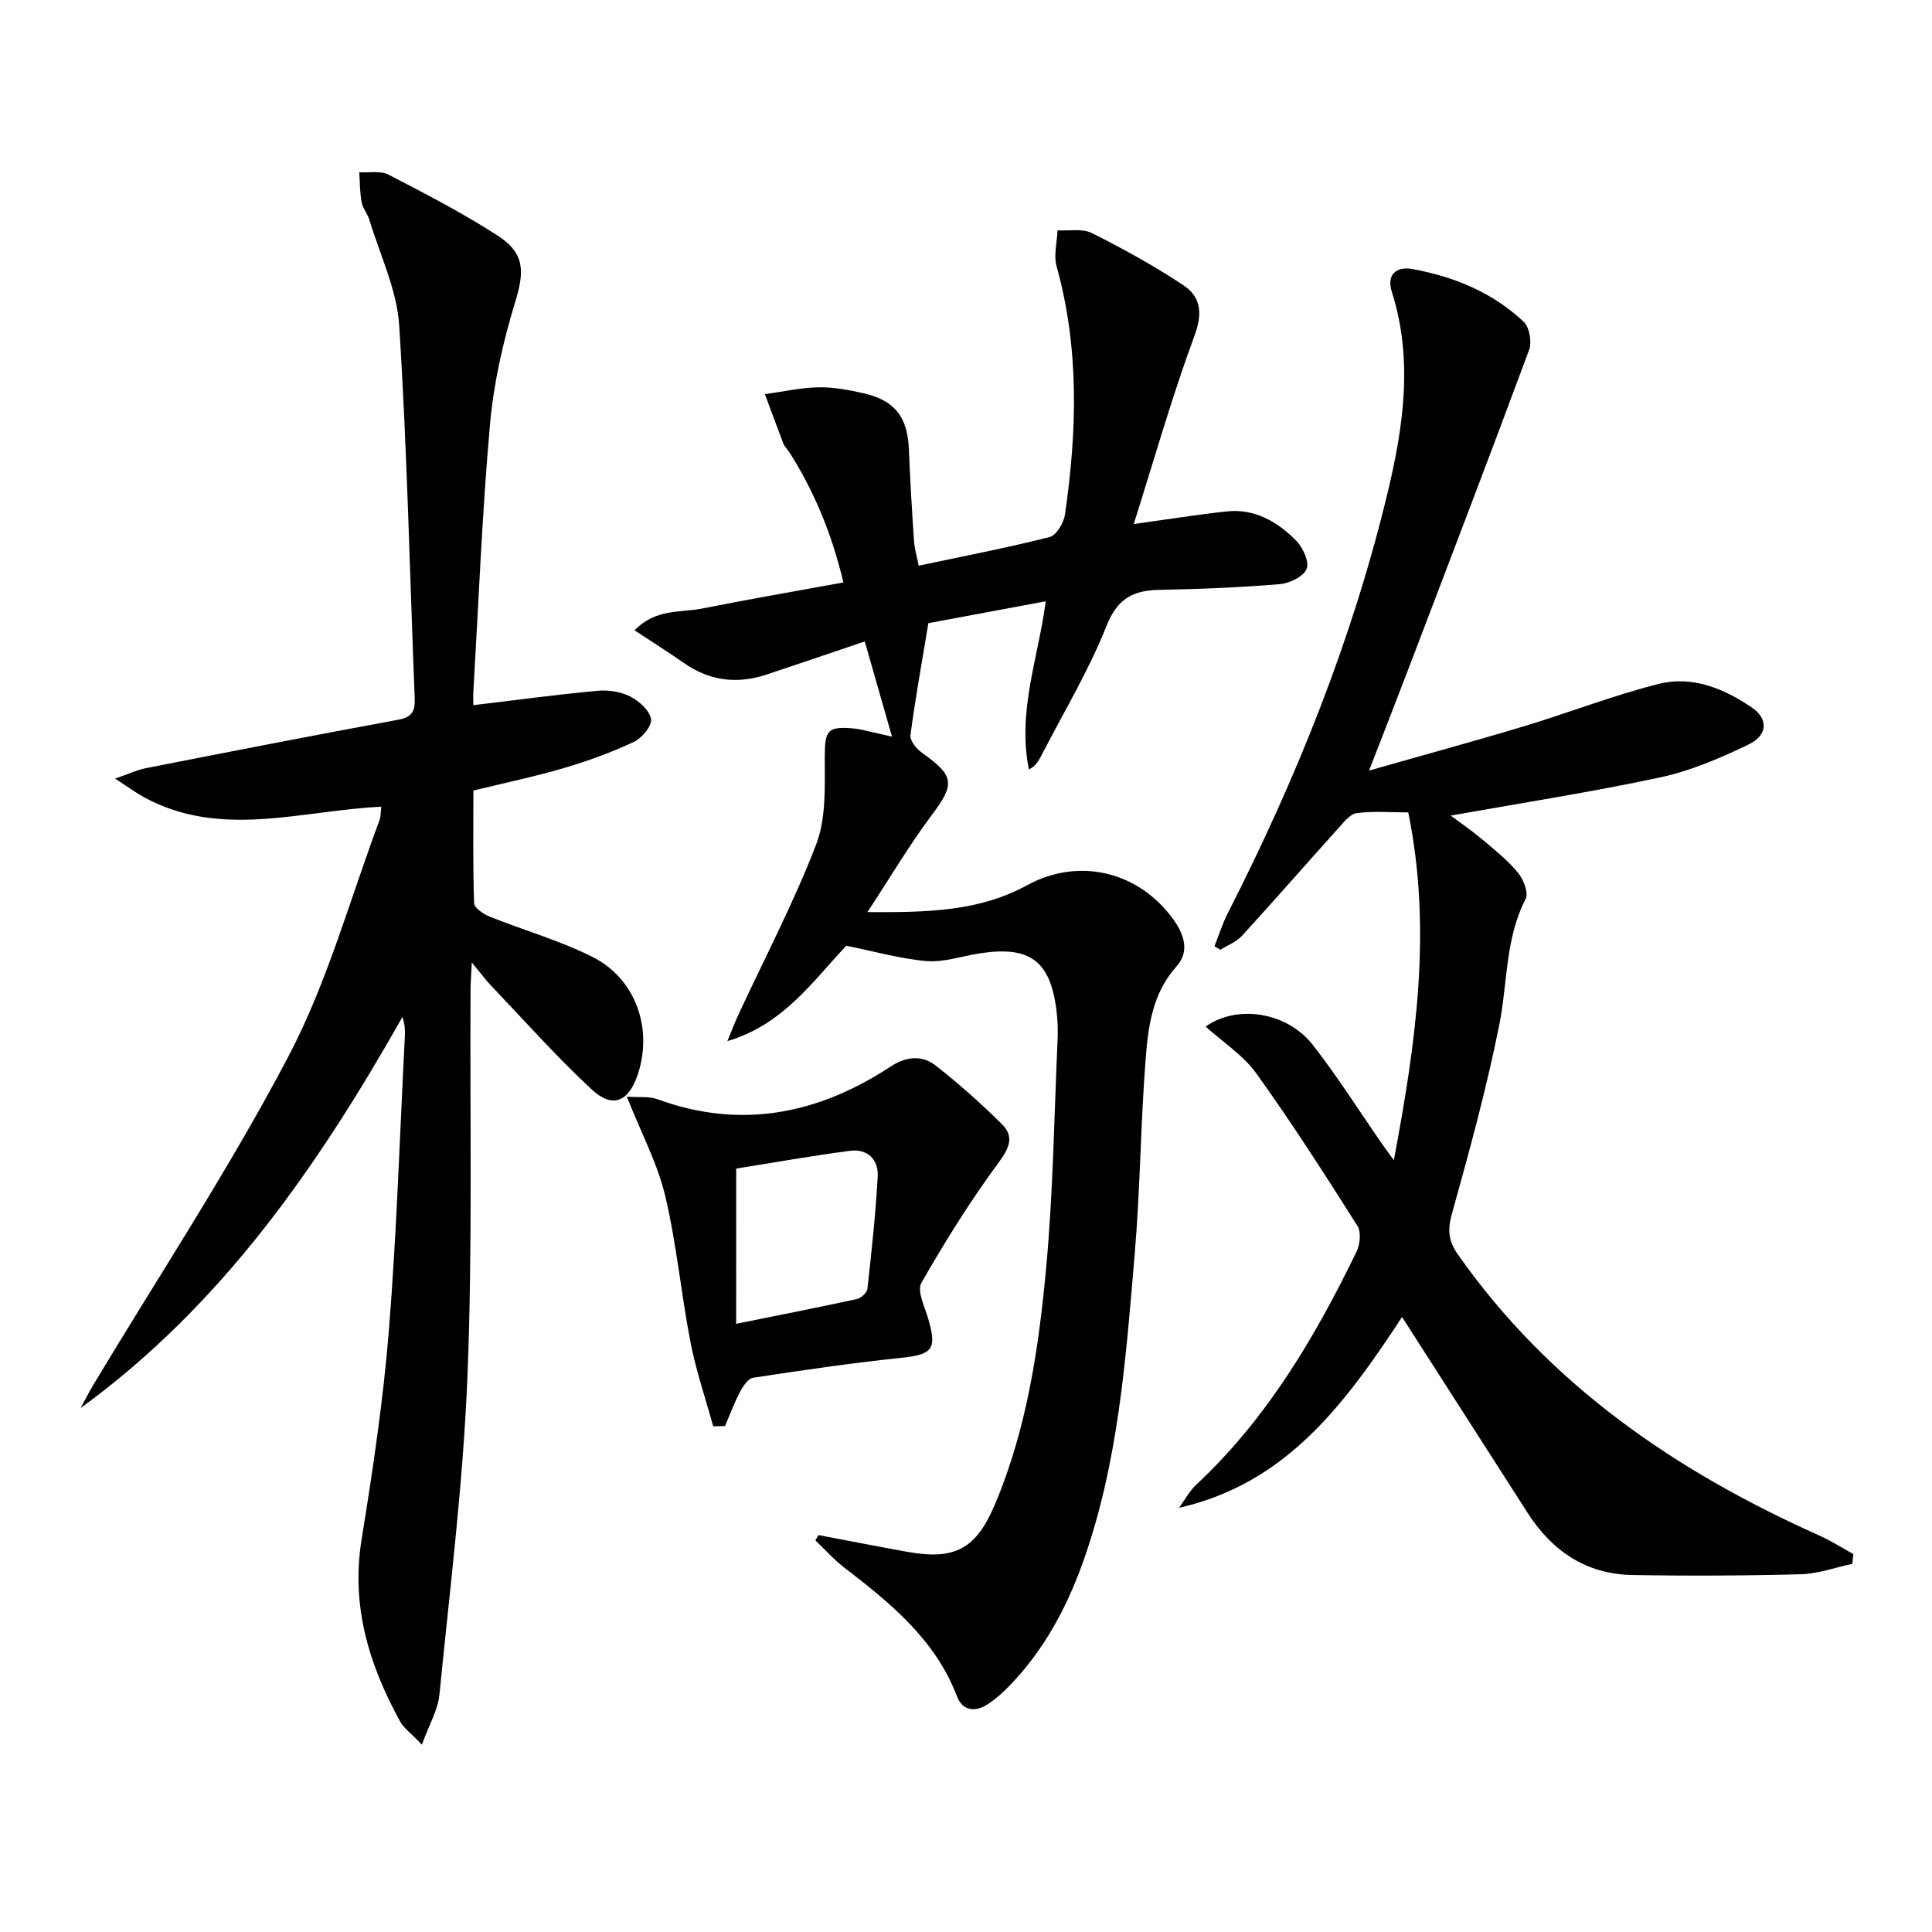 <svg enable-background="new 0 0 400 400" viewBox="0 0 400 400" xmlns="http://www.w3.org/2000/svg"><path d="m184.68 152.52c-1.96-6.84-3.8-13.28-5.64-19.72-6.88 2.33-13.59 4.63-20.32 6.86-6.05 2.01-11.75 1.35-17.06-2.35-3.21-2.24-6.52-4.33-10.28-6.81 4.4-4.55 9.53-3.62 14.01-4.51 9.55-1.91 19.16-3.56 29.23-5.4-2.43-10.16-6.07-18.94-11.28-27.09-.36-.56-.91-1.03-1.14-1.63-1.31-3.41-2.56-6.84-3.83-10.26 3.69-.51 7.38-1.35 11.08-1.42 3.12-.06 6.3.54 9.37 1.24 6.49 1.47 9.1 4.97 9.36 11.64.25 6.31.63 12.62 1.05 18.92.11 1.6.59 3.17.98 5.13 9.35-1.98 18.29-3.7 27.1-5.93 1.4-.35 2.93-2.93 3.18-4.65 2.49-17.21 3.01-34.37-1.73-51.39-.64-2.29.09-4.97.19-7.46 2.39.14 5.14-.43 7.1.56 6.5 3.26 12.91 6.79 18.96 10.81 3.55 2.36 4.05 5.7 2.32 10.37-4.7 12.71-8.4 25.79-12.6 39.07 7.01-.97 13.15-1.97 19.32-2.62 5.73-.6 10.4 2.14 14.24 5.98 1.43 1.43 2.82 4.41 2.24 5.91-.61 1.58-3.54 3-5.57 3.17-8.28.69-16.6 1.03-24.91 1.18-5.49.1-8.71 1.8-10.98 7.51-3.65 9.21-8.84 17.8-13.39 26.65-.61 1.19-1.25 2.35-2.66 3.02-2.42-12.08 1.91-22.87 3.49-34.81-8.53 1.59-16.75 3.12-24.3 4.53-1.36 8.19-2.72 15.67-3.71 23.19-.15 1.11 1.24 2.83 2.37 3.63 6.82 4.85 6.87 6.49 1.95 13.04-4.53 6.03-8.37 12.57-13.23 19.96 12.54.08 23.17-.15 33.05-5.56 10.78-5.89 23.26-2.83 30.38 7.21 2.2 3.1 3.29 6.56.53 9.63-4.92 5.5-5.83 12.31-6.35 19.04-1.05 13.42-1.12 26.92-2.26 40.33-1.84 21.67-3.36 43.43-10.81 64.17-3.35 9.33-7.99 17.89-14.88 25.1-1.48 1.55-3.11 3.04-4.91 4.18-2.5 1.58-5.07 1.24-6.19-1.69-4.5-11.82-13.79-19.33-23.34-26.69-2.16-1.66-4-3.74-5.99-5.63l.63-1.11c6.09 1.15 12.18 2.35 18.28 3.45 10.06 1.83 14.4-.61 18.32-9.94 6.59-15.67 9.02-32.3 10.56-48.99 1.43-15.55 1.64-31.21 2.34-46.83.09-1.99.05-4.01-.18-5.99-1.24-10.61-5.5-13.79-16.09-12.11-3.6.57-7.26 1.85-10.8 1.57-5.35-.43-10.6-1.96-16.66-3.17-6.72 7.03-12.95 16.32-24.62 19.74.76-1.84 1.46-3.71 2.3-5.51 5.43-11.72 11.48-23.21 16.09-35.24 2.09-5.46 1.76-12 1.77-18.04.01-5.52.49-6.47 6.13-5.92 1.3.13 2.59.5 3.87.78 1.28.27 2.51.57 3.92.9z"/><path d="m87.35 361.21c-2.29-2.39-3.74-3.4-4.5-4.78-6.45-11.73-10.21-23.94-7.99-37.67 2.33-14.39 4.49-28.86 5.66-43.38 1.62-20.21 2.25-40.5 3.3-60.76.06-1.26.01-2.53-.5-4.06-17.47 30.86-37.33 59.65-66.63 80.96.88-1.61 1.71-3.26 2.65-4.83 13.6-22.66 28.21-44.78 40.46-68.14 8.03-15.31 12.65-32.4 18.77-48.71.27-.73.22-1.59.38-2.82-16.57.78-33.18 6.69-49.08-1.93-1.7-.92-3.27-2.09-6.04-3.89 2.87-.99 4.58-1.81 6.37-2.16 17.43-3.42 34.86-6.83 52.32-10.04 2.86-.53 3.44-1.86 3.34-4.38-1.02-25.75-1.57-51.54-3.21-77.25-.47-7.39-3.99-14.6-6.18-21.87-.38-1.26-1.36-2.37-1.6-3.63-.37-2.03-.35-4.13-.49-6.21 2.04.13 4.4-.36 6.06.5 7.66 3.96 15.36 7.95 22.6 12.62 5.72 3.7 5.53 7.5 3.6 13.84-2.5 8.18-4.43 16.71-5.19 25.22-1.63 18.38-2.36 36.84-3.44 55.26-.06.96-.01 1.95-.01 2.9 8.76-1.05 17.22-2.19 25.72-2.98 2.22-.21 4.79.18 6.75 1.18 1.85.94 4.03 2.89 4.32 4.67.23 1.4-1.88 3.95-3.55 4.73-4.64 2.17-9.51 3.95-14.43 5.4-6.02 1.77-12.19 3.06-18.8 4.67 0 7.77-.12 15.56.15 23.34.03.98 1.96 2.26 3.26 2.78 7.06 2.84 14.49 4.93 21.25 8.33 8.98 4.52 12.54 14.87 9.37 24.35-1.89 5.64-5.2 7.11-9.51 3.11-7.3-6.77-13.93-14.25-20.81-21.47-1.13-1.18-2.11-2.52-4.04-4.85-.13 2.71-.25 4.22-.26 5.74-.15 26.66.43 53.34-.64 79.96-.89 22.03-3.63 43.99-5.81 65.96-.31 3.11-2.08 6.06-3.62 10.29z"/><path d="m290.28 272.67c-11.9 18.15-24.02 34.47-46.17 39.51 1.18-1.61 2.13-3.46 3.56-4.79 14.62-13.64 24.56-30.49 33.18-48.23.73-1.51 1-4.1.19-5.36-6.75-10.65-13.55-21.28-20.9-31.52-2.7-3.77-6.9-6.46-10.52-9.74 6.59-4.68 16.92-2.97 22.21 3.83 5.1 6.55 9.55 13.6 14.29 20.43.63.91 1.29 1.79 2.46 3.41 4.55-24.22 7.95-47.56 2.99-72.01-3.51 0-7.15-.31-10.68.15-1.41.18-2.73 1.94-3.86 3.19-6.65 7.38-13.18 14.87-19.89 22.21-1.16 1.27-2.97 1.94-4.48 2.89-.41-.24-.81-.49-1.22-.73.92-2.3 1.66-4.68 2.77-6.87 14.16-27.76 25.73-56.54 33.04-86.86 3.31-13.74 5.38-27.74.9-41.81-1.08-3.39.82-5.29 4.26-4.67 8.64 1.57 16.62 4.85 23.06 10.93 1.19 1.13 1.72 4.17 1.12 5.8-8.07 21.78-16.38 43.47-24.65 65.17-2.64 6.92-5.34 13.81-8.49 21.94 11.46-3.27 21.8-6.08 32.05-9.17 9.35-2.82 18.49-6.4 27.94-8.78 6.9-1.73 13.45.94 19.21 4.86 3.53 2.41 3.4 5.78-.74 7.75-5.8 2.77-11.86 5.39-18.1 6.73-14.25 3.06-28.68 5.29-43.45 7.93 2.18 1.63 4.53 3.24 6.7 5.07 2.53 2.14 5.17 4.25 7.25 6.8 1.12 1.37 2.2 4.14 1.56 5.38-4.28 8.28-3.72 17.42-5.47 26.13-2.64 13.14-6.18 26.11-9.79 39.03-.95 3.41-.74 5.66 1.3 8.56 19 27 45.08 44.8 74.73 58.07 2.44 1.09 4.72 2.56 7.08 3.85-.07.68-.15 1.35-.22 2.03-3.56.75-7.1 2.06-10.67 2.15-11.61.31-23.23.36-34.85.16-9.57-.16-16.65-4.96-21.74-12.92-8.5-13.28-17.02-26.55-25.96-40.5z"/><path d="m147.66 295.3c-1.59-5.78-3.55-11.49-4.69-17.35-1.96-10.09-2.88-20.4-5.25-30.38-1.59-6.67-4.93-12.93-7.94-20.52 2.49.18 4.58-.1 6.33.53 17.35 6.34 33.31 3.08 48.33-6.79 3.16-2.07 6.44-2.4 9.27-.19 4.81 3.77 9.41 7.86 13.75 12.17 2.44 2.42 1.65 4.73-.58 7.75-5.9 7.99-11.19 16.46-16.12 25.09-.95 1.67.7 4.96 1.42 7.43 1.85 6.34.88 7.41-5.65 8.09-10.23 1.07-20.41 2.56-30.58 4.11-1.05.16-2.12 1.75-2.73 2.91-1.2 2.28-2.09 4.72-3.11 7.1-.82.01-1.64.03-2.45.05zm4.75-21.22c8.86-1.79 16.93-3.37 24.97-5.12.88-.19 2.13-1.32 2.21-2.12.86-7.74 1.7-15.49 2.13-23.26.19-3.51-2.11-5.78-5.72-5.32-7.84 1.02-15.64 2.42-23.58 3.68-.01 10.3-.01 20.38-.01 32.14z"/></svg>
